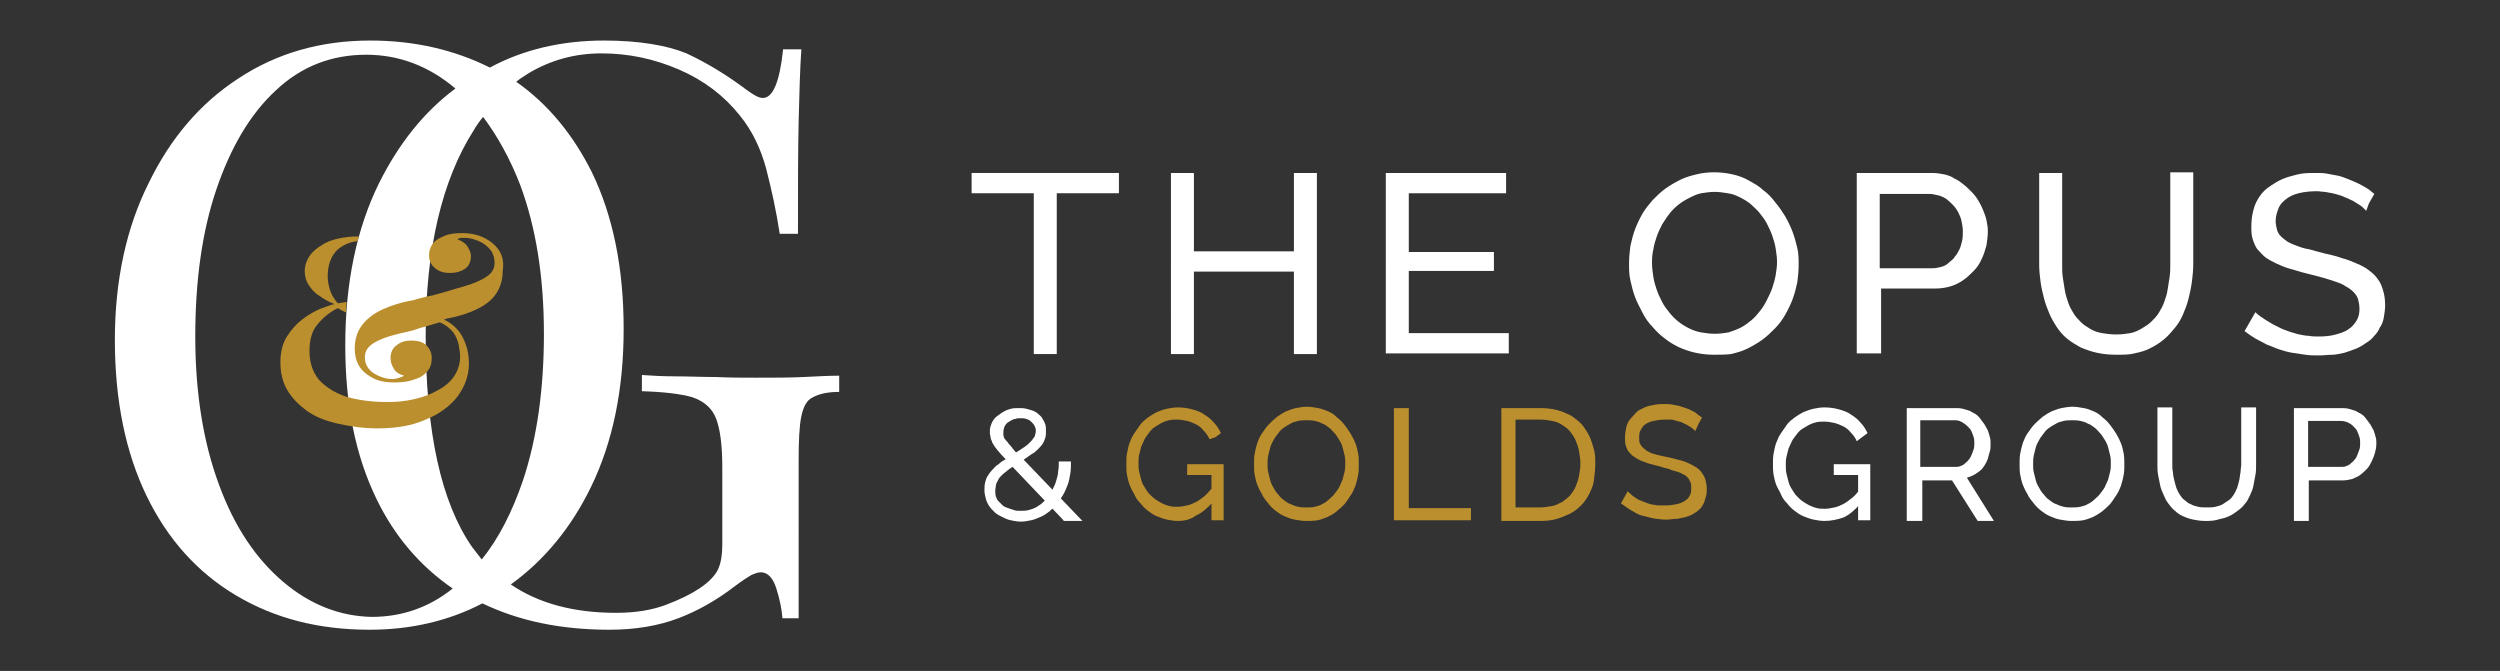<?xml version="1.0" encoding="UTF-8"?>
<!-- Generator: Adobe Illustrator 27.0.1, SVG Export Plug-In . SVG Version: 6.00 Build 0)  -->
<svg xmlns="http://www.w3.org/2000/svg" xmlns:xlink="http://www.w3.org/1999/xlink" version="1.1" x="0px" y="0px" viewBox="0 0 370 99.3" style="enable-background:new 0 0 370 99.3;" xml:space="preserve">
<rect x="0" y="0" width="370" height="99.3" fill="#333333" stroke="none"/>
<style type="text/css">
	.st0{fill:#FFFFFF;}
	.st1{fill:#BB8F2D;}
</style>
<g id="BG">
</g>
<g id="Design">
	<g>
		<g>
			<path class="st0" d="M118.9,55.8c-2.1,0.1-4.4,0.1-7.1,0.1c-1.7,0-3.7,0-5.8-0.1c-2.1,0-4.1-0.1-6-0.1c-1.9,0-3.6-0.1-5-0.2v2.4     c3.3,0.1,5.8,0.4,7.5,0.9c1.7,0.6,2.9,1.6,3.5,3.2c0.6,1.6,0.9,4,0.9,7.2v11.4c0,1.5-0.2,2.7-0.6,3.6c-0.4,0.9-1.3,1.9-2.8,2.9     c-1.2,0.8-2.8,1.6-4.9,2.4c-2.1,0.8-4.6,1.2-7.4,1.2c-6.3,0-11.5-1.4-15.6-4.2c5-3.6,9-8.5,11.9-14.5c3.2-6.6,4.8-14.4,4.8-23.3     c0-9.1-1.6-16.8-4.7-23.2c-2.8-5.6-6.5-10.1-11.2-13.4c0.6-0.5,1.3-0.9,1.9-1.3c3.2-1.9,6.8-2.9,10.7-2.9c4,0,7.8,0.8,11.5,2.4     c3.7,1.6,6.7,3.9,9,6.8c1.8,2.2,3.1,4.9,3.9,7.9c0.8,3.1,1.5,6.3,2,9.6h2.7c0-6.9,0-12.4,0.1-16.6c0.1-4.2,0.2-7.8,0.4-10.7h-2.7     c-0.5,4.8-1.5,7.2-3,7.2c-0.6,0-1.3-0.4-2.4-1.2c-2.8-2.1-5.7-3.9-8.9-5.4C98.7,6.7,94.5,6,89.4,6c-6.2,0-11.9,1.3-16.9,4     c-5.2-2.6-11.1-4-17.7-4c-7.4,0-13.9,1.9-19.5,5.6c-5.7,3.7-10.1,8.9-13.3,15.5C18.7,33.7,17,41.5,17,50.3c0,9,1.6,16.7,4.7,23.1     c3.1,6.4,7.5,11.3,13.2,14.7c5.7,3.4,12.2,5.1,19.8,5.1c6.1,0,11.7-1.3,16.7-3.9c5.4,2.6,11.6,3.9,18.8,3.9     c3.9,0,7.3-0.6,10.2-1.7c2.9-1.1,5.7-2.7,8.3-4.7c1.2-0.9,2-1.4,2.5-1.7c0.5-0.2,0.9-0.4,1.4-0.4c1,0,1.8,0.8,2.3,2.4     c0.5,1.6,0.8,3,0.9,4.4h2.4V68.1c0-2.9,0.1-5.1,0.4-6.5c0.3-1.4,0.8-2.4,1.7-2.8c0.9-0.5,2.2-0.8,3.9-0.8v-2.4     C122.7,55.6,121,55.7,118.9,55.8z M80.5,49.4c0,8.1-1,15.4-3.1,21.7c-1.6,4.7-3.6,8.6-6.1,11.7c-0.5-0.6-0.9-1.2-1.4-1.8     c-4.6-6.6-6.9-17-6.9-31.3c0-6.4,0.6-12.2,1.8-17.3c1.2-5.1,3-9.5,5.3-13.1c0.4-0.7,0.9-1.4,1.4-2c2.1,2.8,4,6.2,5.5,10.1     C79.3,33.6,80.5,40.9,80.5,49.4z M41.9,86.1c-4-3.4-7.2-8.1-9.5-14.4c-2.3-6.2-3.5-13.5-3.5-21.9c0-8.2,1-15.5,3.1-21.7     c2.1-6.2,5-11.2,8.8-14.7c3.8-3.6,8.3-5.3,13.4-5.3c4.9,0,9.3,1.7,13.2,5c-4.7,3.5-8.4,8.2-11.3,14c-3.3,6.7-5,14.7-5,24     c0,8.8,1.5,16.3,4.6,22.7c2.7,5.6,6.5,10,11.3,13.3c-3.5,2.8-7.5,4.2-12,4.2C50.3,91.2,45.9,89.5,41.9,86.1z"></path>
			<path class="st1" d="M72.9,36c-1.2-1-2.7-1.5-4.5-1.5c-1,0-1.9,0.1-2.6,0.4c-0.7,0.3-1.3,0.6-1.7,1.1c-0.4,0.5-0.6,1.1-0.6,1.8     c0,0.8,0.3,1.4,0.9,1.9c0.6,0.5,1.3,0.7,2.2,0.7c0.9,0,1.6-0.2,2.2-0.6c0.6-0.4,0.9-1.1,0.9-1.9c0-0.5-0.2-0.9-0.5-1.4     c-0.3-0.5-0.8-0.8-1.5-1.1c0.1-0.1,0.3-0.1,0.5-0.2c0.2,0,0.4,0,0.6,0c0.7,0,1.4,0.2,2.1,0.5c0.7,0.3,1.2,0.7,1.7,1.3     c0.4,0.5,0.6,1.2,0.6,1.9c0,1-0.5,1.7-1.6,2.3c-1,0.6-2.5,1.1-4.4,1.6c-0.6,0.2-1.3,0.4-2,0.6c-0.7,0.2-1.4,0.4-2.1,0.5     c-0.7,0.2-1.3,0.3-1.8,0.5c-1.8,0.3-3.4,0.8-4.7,1.4c-1.3,0.6-2.3,1.4-3,2.3c-0.7,0.9-1.1,2.1-1.1,3.5c0,1.1,0.3,2.1,0.8,2.8     c0.5,0.7,1.3,1.3,2.2,1.7c0.9,0.4,1.9,0.5,2.9,0.5c1,0,2-0.1,2.8-0.4c0.8-0.2,1.5-0.6,2-1.2c0.5-0.5,0.7-1.2,0.7-2     c0-0.8-0.3-1.4-0.8-1.9c-0.5-0.5-1.3-0.7-2.2-0.7c-0.9,0-1.6,0.2-2.2,0.7c-0.6,0.4-0.9,1.1-0.9,1.9c0,0.6,0.2,1.1,0.5,1.6     c0.3,0.5,0.8,0.8,1.5,1c-0.1,0.1-0.2,0.1-0.4,0.2c-0.2,0.1-0.4,0.1-0.6,0.2c-0.2,0-0.4,0.1-0.6,0.1c-0.7,0-1.3-0.1-2-0.4     c-0.7-0.3-1.2-0.6-1.6-1.1c-0.4-0.5-0.6-1-0.6-1.7c0-1,0.5-1.7,1.6-2.3c1.1-0.6,2.7-1.1,4.7-1.5c0.4-0.1,0.9-0.2,1.4-0.4     c0.5-0.2,1.1-0.3,1.7-0.5c0.6-0.2,1.1-0.3,1.7-0.5c0.9,0.4,1.5,0.9,2,1.5c0.4,0.6,0.7,1.3,0.8,1.9c0.1,0.6,0.2,1.2,0.2,1.6     c0,1.1-0.3,2.1-0.9,3c-0.6,0.9-1.5,1.6-2.5,2.1c-1,0.6-2.2,1-3.5,1.3c-1.3,0.3-2.6,0.4-3.9,0.4c-2.3,0-4.4-0.3-6.1-0.8     c-1.7-0.6-3-1.4-4-2.5c-0.9-1.1-1.4-2.5-1.4-4.3c0-1.6,0.4-3,1.2-3.9c0.8-1,1.8-1.8,3-2.4c0.3,0.2,0.7,0.4,1.1,0.6c0,0,0,0,0.1,0     l0.1-1.5c0,0-0.1,0-0.1,0c-0.4,0.1-0.8,0.1-1.2,0.2c-0.6-0.7-1-1.4-1.2-2.1c-0.2-0.7-0.3-1.3-0.3-1.9c0-1.7,0.5-3,1.4-3.9     c0.8-0.7,1.8-1.2,3-1.3l0.2-0.7c-0.1,0-0.1,0-0.2,0c-1,0-1.9,0.1-2.8,0.3c-0.9,0.2-1.8,0.5-2.5,1c-0.7,0.4-1.3,0.9-1.8,1.6     c-0.4,0.6-0.7,1.4-0.7,2.2c0,0.8,0.2,1.5,0.6,2.1c0.4,0.6,0.9,1.2,1.6,1.6c0.7,0.5,1.4,0.9,2.2,1.2c-0.5,0.1-1.2,0.4-2.1,0.7     c-0.9,0.4-1.8,0.9-2.7,1.6c-0.9,0.7-1.6,1.5-2.3,2.6c-0.6,1-0.9,2.3-0.9,3.7c0,1.5,0.3,2.9,1,4.1c0.7,1.2,1.7,2.2,2.9,3.1     c1.3,0.9,2.8,1.5,4.6,1.9s3.7,0.7,5.9,0.7c2.7,0,5.1-0.4,7.1-1.3c2-0.8,3.6-2,4.7-3.4c1.1-1.5,1.7-3.1,1.7-4.9     c0-1.6-0.4-3-1.1-4.2c-0.6-1-1.5-1.8-2.6-2.3c0.3-0.1,0.5-0.2,0.7-0.2c1.6-0.3,3.1-0.8,4.3-1.4c1.2-0.6,2.1-1.3,2.7-2.2     c0.6-0.9,1-2,1-3.4C74.7,38.3,74.1,37,72.9,36z"></path>
		</g>
		<g>
			<path class="st0" d="M165.6,28.6H161h-4.6v11.9v11.9h-1.7H153V40.5V28.6h-4.6h-4.6v-1.5v-1.5h10.9h10.9v1.5V28.6z"></path>
			<path class="st0" d="M194.9,25.6V39v13.4h-1.7h-1.7v-6.1v-6.1h-7.4h-7.4v6.1v6.1h-1.7h-1.7V39V25.6h1.7h1.7v5.8v5.8h7.4h7.4v-5.8     v-5.8h1.7H194.9z"></path>
			<path class="st0" d="M223.3,49.3v1.5v1.5h-9.1h-9.1V39V25.6h8.9h8.9v1.5v1.5h-7.2h-7.2V33v4.3h6.3h6.3v1.4v1.4h-6.3h-6.3v4.6v4.6     h7.4H223.3z"></path>
			<path class="st0" d="M253.6,52.5c-0.9,0-1.8-0.1-2.7-0.3c-0.9-0.2-1.7-0.5-2.4-0.8c-0.8-0.4-1.5-0.8-2.1-1.3     c-0.7-0.5-1.3-1.1-1.8-1.7c-0.6-0.6-1.1-1.3-1.5-2.1s-0.8-1.5-1.1-2.3c-0.3-0.8-0.5-1.6-0.7-2.5c-0.2-0.8-0.2-1.7-0.2-2.5     c0-0.9,0.1-1.8,0.2-2.6c0.2-0.9,0.4-1.7,0.7-2.5c0.3-0.8,0.7-1.6,1.1-2.3c0.4-0.7,1-1.4,1.5-2c0.6-0.6,1.2-1.2,1.9-1.7     c0.7-0.5,1.4-0.9,2.2-1.3c0.8-0.4,1.6-0.6,2.4-0.8s1.7-0.3,2.6-0.3c0.9,0,1.8,0.1,2.7,0.3c0.9,0.2,1.7,0.5,2.4,0.9     s1.5,0.8,2.1,1.4c0.7,0.5,1.3,1.1,1.8,1.8c0.6,0.7,1,1.3,1.5,2.1c0.4,0.7,0.8,1.5,1.1,2.3c0.3,0.8,0.5,1.6,0.7,2.4     c0.2,0.8,0.2,1.7,0.2,2.5c0,0.9-0.1,1.8-0.2,2.6c-0.2,0.9-0.4,1.7-0.7,2.5c-0.3,0.8-0.7,1.6-1.1,2.3c-0.4,0.7-0.9,1.4-1.5,2     c-0.6,0.6-1.2,1.2-1.9,1.7c-0.7,0.5-1.4,0.9-2.2,1.3c-0.8,0.4-1.6,0.6-2.4,0.8C255.4,52.5,254.5,52.5,253.6,52.5z M244.5,39     c0,0.7,0.1,1.3,0.2,2c0.1,0.7,0.3,1.3,0.5,1.9c0.2,0.6,0.5,1.2,0.8,1.8s0.7,1.1,1.1,1.6c0.4,0.5,0.8,0.9,1.3,1.3     c0.5,0.4,1,0.7,1.6,1c0.6,0.3,1.2,0.5,1.8,0.6c0.6,0.1,1.3,0.2,2,0.2c0.7,0,1.4-0.1,2-0.2c0.6-0.2,1.2-0.4,1.8-0.7     c0.6-0.3,1.1-0.7,1.6-1.1c0.5-0.4,0.9-0.9,1.3-1.4c0.4-0.5,0.7-1,1-1.6c0.3-0.6,0.6-1.2,0.8-1.8c0.2-0.6,0.4-1.3,0.5-1.9     c0.1-0.6,0.2-1.3,0.2-1.9c0-0.7-0.1-1.3-0.2-2c-0.1-0.7-0.3-1.3-0.5-1.9c-0.2-0.6-0.5-1.2-0.8-1.8c-0.3-0.6-0.7-1.1-1.1-1.6     c-0.4-0.5-0.9-0.9-1.3-1.3c-0.5-0.4-1-0.7-1.6-1c-0.6-0.3-1.1-0.5-1.8-0.6c-0.6-0.1-1.3-0.2-1.9-0.2c-0.7,0-1.4,0.1-2,0.2     c-0.6,0.1-1.2,0.4-1.8,0.7c-0.6,0.3-1.1,0.6-1.6,1c-0.5,0.4-0.9,0.8-1.3,1.3c-0.4,0.5-0.7,1-1.1,1.6c-0.3,0.6-0.6,1.2-0.8,1.8     c-0.2,0.6-0.4,1.2-0.5,1.9C244.5,37.7,244.5,38.3,244.5,39z"></path>
			<path class="st0" d="M274.8,52.4V39V25.6h5.6h5.6c0.6,0,1.2,0.1,1.7,0.2c0.5,0.1,1.1,0.3,1.5,0.6c0.5,0.2,0.9,0.5,1.4,0.9     c0.4,0.3,0.8,0.7,1.2,1.1c0.4,0.4,0.7,0.8,1,1.3s0.5,0.9,0.7,1.4c0.2,0.5,0.4,1,0.5,1.5c0.1,0.5,0.2,1,0.2,1.6     c0,0.7-0.1,1.4-0.2,2.1c-0.2,0.7-0.4,1.4-0.7,2c-0.3,0.7-0.7,1.3-1.2,1.8c-0.5,0.5-1,1-1.6,1.4c-0.6,0.4-1.2,0.7-1.9,0.9     c-0.7,0.2-1.4,0.3-2.2,0.3h-4h-4v4.8v4.8h-1.7H274.8z M278.2,39.7h3.9h3.9c0.5,0,0.9-0.1,1.3-0.2c0.4-0.1,0.8-0.3,1.1-0.6     c0.3-0.3,0.7-0.5,0.9-0.9c0.3-0.3,0.5-0.7,0.7-1.1c0.2-0.4,0.3-0.9,0.4-1.3c0.1-0.5,0.1-0.9,0.1-1.4c0-0.5-0.1-1-0.2-1.5     s-0.3-0.9-0.5-1.3c-0.2-0.4-0.5-0.8-0.8-1.1s-0.6-0.6-1-0.9c-0.4-0.2-0.7-0.4-1.2-0.5s-0.8-0.2-1.3-0.2H282h-3.8v5.6V39.7z"></path>
			<path class="st0" d="M313.2,52.5c-1.1,0-2-0.1-2.9-0.3c-0.9-0.2-1.7-0.5-2.4-0.8c-0.7-0.4-1.4-0.8-2-1.3     c-0.6-0.5-1.1-1.1-1.5-1.7c-0.4-0.6-0.8-1.3-1.1-2c-0.3-0.7-0.6-1.5-0.8-2.3c-0.2-0.8-0.4-1.6-0.5-2.4c-0.1-0.8-0.2-1.7-0.2-2.5     v-6.8v-6.8h1.7h1.7v6.8v6.8c0,0.7,0,1.3,0.1,1.9s0.2,1.3,0.3,1.9c0.1,0.6,0.3,1.2,0.5,1.8c0.2,0.6,0.5,1.1,0.8,1.6     c0.3,0.5,0.7,0.9,1.1,1.3c0.4,0.4,0.9,0.7,1.4,1c0.5,0.3,1.1,0.5,1.7,0.6c0.6,0.1,1.3,0.2,2.1,0.2c0.8,0,1.5-0.1,2.1-0.2     c0.6-0.1,1.2-0.4,1.7-0.7c0.5-0.3,1-0.6,1.4-1c0.4-0.4,0.8-0.8,1.1-1.3c0.3-0.5,0.6-1,0.8-1.6c0.2-0.6,0.4-1.1,0.5-1.8     c0.1-0.6,0.2-1.2,0.3-1.9s0.1-1.3,0.1-1.9v-6.8v-6.8h1.7h1.7v6.8v6.8c0,0.9-0.1,1.8-0.2,2.6s-0.3,1.7-0.5,2.5     c-0.2,0.8-0.5,1.6-0.8,2.3s-0.7,1.4-1.2,2c-0.5,0.6-1,1.2-1.6,1.7c-0.6,0.5-1.2,0.9-2,1.3c-0.7,0.4-1.5,0.6-2.4,0.8     C315.2,52.5,314.2,52.5,313.2,52.5z"></path>
			<path class="st0" d="M350.2,31.2c-0.2-0.2-0.3-0.3-0.5-0.5c-0.2-0.2-0.4-0.3-0.7-0.5c-0.3-0.2-0.5-0.3-0.8-0.5     c-0.3-0.1-0.6-0.3-0.9-0.4c-0.3-0.1-0.6-0.3-1-0.4c-0.3-0.1-0.7-0.2-1.1-0.3c-0.4-0.1-0.7-0.1-1.1-0.2c-0.4,0-0.8-0.1-1.2-0.1     c-1,0-1.9,0.1-2.7,0.3s-1.4,0.5-1.9,0.9c-0.5,0.4-0.9,0.8-1.1,1.4c-0.2,0.5-0.4,1.1-0.4,1.8c0,0.5,0.1,0.9,0.2,1.3s0.3,0.7,0.6,1     c0.3,0.3,0.6,0.5,1,0.8c0.4,0.2,0.8,0.4,1.4,0.6c0.5,0.2,1.1,0.4,1.8,0.5c0.7,0.2,1.4,0.4,2.2,0.6c0.9,0.2,1.8,0.4,2.6,0.7     c0.8,0.2,1.5,0.5,2.2,0.8c0.7,0.3,1.3,0.6,1.8,1s1,0.8,1.3,1.3c0.4,0.5,0.6,1,0.8,1.7c0.2,0.6,0.3,1.4,0.3,2.2     c0,0.6-0.1,1.2-0.2,1.8c-0.1,0.6-0.3,1.1-0.6,1.5c-0.2,0.5-0.5,0.9-0.9,1.3c-0.3,0.4-0.7,0.7-1.2,1c-0.4,0.3-0.9,0.6-1.4,0.8     c-0.5,0.2-1.1,0.4-1.7,0.6c-0.6,0.1-1.2,0.3-1.8,0.3s-1.3,0.1-2,0.1c-0.7,0-1.3,0-2-0.1c-0.7-0.1-1.3-0.2-2-0.3     c-0.6-0.1-1.3-0.3-1.9-0.5c-0.6-0.2-1.2-0.5-1.8-0.7c-0.6-0.3-1.1-0.6-1.7-0.9c-0.5-0.3-1.1-0.7-1.6-1.1l0.8-1.4l0.8-1.4     c0.2,0.2,0.4,0.4,0.7,0.6s0.6,0.4,0.9,0.6s0.7,0.4,1,0.6c0.4,0.2,0.8,0.4,1.2,0.6c0.4,0.2,0.8,0.3,1.3,0.5     c0.4,0.1,0.9,0.3,1.4,0.4c0.5,0.1,1,0.2,1.4,0.2c0.5,0.1,1,0.1,1.5,0.1c1,0,1.8-0.1,2.5-0.3c0.7-0.2,1.4-0.4,1.9-0.8     c0.5-0.3,0.9-0.8,1.2-1.3c0.3-0.5,0.4-1.1,0.4-1.7c0-0.5-0.1-1-0.2-1.4c-0.1-0.4-0.4-0.8-0.7-1.1c-0.3-0.3-0.7-0.6-1.1-0.8     c-0.4-0.3-0.9-0.5-1.5-0.7c-0.6-0.2-1.2-0.4-1.9-0.6c-0.7-0.2-1.5-0.4-2.3-0.6c-0.9-0.2-1.7-0.5-2.5-0.7     c-0.8-0.2-1.4-0.5-2.1-0.8c-0.6-0.3-1.2-0.6-1.6-0.9s-0.8-0.8-1.2-1.2c-0.3-0.4-0.5-0.9-0.7-1.5s-0.2-1.2-0.2-1.9     c0-0.9,0.1-1.6,0.3-2.4s0.5-1.4,0.9-2c0.4-0.6,0.9-1.1,1.5-1.5c0.6-0.4,1.2-0.8,1.9-1.1c0.7-0.3,1.5-0.5,2.3-0.7     c0.8-0.2,1.7-0.2,2.6-0.2c0.6,0,1.2,0,1.7,0.1c0.6,0.1,1.1,0.2,1.6,0.3c0.5,0.1,1,0.3,1.5,0.5c0.5,0.2,1,0.4,1.4,0.6     c0.5,0.2,0.9,0.5,1.3,0.7s0.8,0.6,1.2,0.9l-0.8,1.4L350.2,31.2z"></path>
			<path class="st0" d="M157.4,77l-4.1-4.3l-4.1-4.3c-0.3-0.4-0.6-0.7-0.9-1s-0.5-0.6-0.7-0.8c-0.2-0.3-0.4-0.5-0.5-0.7     c-0.1-0.2-0.3-0.4-0.3-0.6c-0.1-0.2-0.2-0.4-0.2-0.6c0-0.2-0.1-0.4-0.1-0.6c0-0.4,0-0.7,0.1-1c0.1-0.3,0.2-0.6,0.4-0.9     c0.2-0.3,0.4-0.5,0.7-0.7c0.3-0.2,0.5-0.4,0.9-0.6c0.3-0.2,0.7-0.3,1-0.4c0.4-0.1,0.8-0.1,1.2-0.1c0.4,0,0.7,0,1.1,0.1     s0.7,0.2,1,0.3c0.3,0.1,0.6,0.3,0.8,0.5c0.2,0.2,0.5,0.4,0.6,0.7c0.2,0.3,0.3,0.5,0.4,0.8s0.1,0.6,0.1,1c0,0.4,0,0.7-0.1,1     s-0.2,0.6-0.4,0.9c-0.2,0.3-0.4,0.5-0.7,0.8c-0.3,0.3-0.5,0.5-0.9,0.7c-0.3,0.2-0.7,0.5-1,0.7s-0.7,0.5-1.1,0.7     c-0.3,0.2-0.6,0.4-0.9,0.6s-0.6,0.4-0.8,0.6c-0.3,0.2-0.5,0.4-0.7,0.6s-0.4,0.4-0.5,0.7c-0.1,0.2-0.3,0.5-0.3,0.7     s-0.1,0.5-0.1,0.8c0,0.3,0,0.6,0.1,0.9c0.1,0.3,0.2,0.5,0.4,0.7c0.2,0.2,0.4,0.4,0.6,0.6s0.5,0.3,0.8,0.4     c0.3,0.1,0.6,0.2,0.9,0.3c0.3,0.1,0.6,0.1,0.9,0.1c0.4,0,0.8,0,1.2-0.1c0.4-0.1,0.7-0.2,1.1-0.4c0.3-0.2,0.7-0.4,1-0.7     c0.3-0.3,0.6-0.5,0.8-0.9c0.3-0.3,0.5-0.7,0.7-1.1c0.2-0.4,0.4-0.8,0.5-1.2c0.1-0.4,0.3-0.9,0.3-1.4c0.1-0.5,0.1-1,0.1-1.5h0.9     h0.9c0,0.6,0,1.3-0.1,1.8c-0.1,0.6-0.2,1.2-0.4,1.7c-0.2,0.5-0.4,1-0.7,1.5c-0.3,0.5-0.6,0.9-0.9,1.3c-0.3,0.4-0.7,0.7-1.1,1.1     c-0.4,0.3-0.8,0.6-1.3,0.8c-0.5,0.2-0.9,0.4-1.4,0.5c-0.5,0.1-1,0.2-1.5,0.2c-0.5,0-1-0.1-1.5-0.2c-0.5-0.1-0.9-0.3-1.3-0.5     c-0.4-0.2-0.8-0.4-1.1-0.7c-0.3-0.3-0.6-0.6-0.8-0.9c-0.2-0.3-0.4-0.7-0.5-1.1c-0.1-0.4-0.2-0.8-0.2-1.2c0-0.4,0-0.8,0.1-1.2     c0.1-0.4,0.2-0.7,0.4-1c0.2-0.3,0.4-0.6,0.7-0.9c0.3-0.3,0.5-0.6,0.9-0.8c0.3-0.3,0.6-0.5,1-0.7c0.3-0.2,0.7-0.4,1-0.7     c0.3-0.2,0.7-0.4,1-0.6c0.3-0.2,0.6-0.4,0.9-0.6c0.3-0.2,0.5-0.4,0.7-0.6c0.2-0.2,0.4-0.4,0.5-0.6c0.2-0.2,0.3-0.4,0.3-0.6     c0.1-0.2,0.1-0.4,0.1-0.6c0-0.3-0.1-0.5-0.2-0.7c-0.1-0.2-0.3-0.4-0.5-0.6c-0.2-0.2-0.4-0.3-0.7-0.4c-0.3-0.1-0.5-0.1-0.9-0.1     c-0.2,0-0.5,0-0.7,0.1c-0.2,0-0.4,0.1-0.6,0.2c-0.2,0.1-0.3,0.2-0.5,0.3s-0.3,0.3-0.4,0.4c-0.1,0.2-0.2,0.3-0.2,0.5     c-0.1,0.2-0.1,0.4-0.1,0.6c0,0.1,0,0.2,0,0.4c0,0.1,0.1,0.3,0.1,0.4c0.1,0.1,0.2,0.3,0.3,0.4s0.3,0.3,0.4,0.5     c0.2,0.2,0.4,0.4,0.6,0.7c0.2,0.3,0.5,0.6,0.9,0.9l4.7,4.9l4.7,4.9h-1.4H157.4z"></path>
			<path class="st1" d="M174.3,77.1c-0.5,0-1.1-0.1-1.6-0.2c-0.5-0.1-1-0.3-1.5-0.5c-0.5-0.2-0.9-0.5-1.3-0.8     c-0.4-0.3-0.8-0.7-1.1-1.1c-0.4-0.4-0.7-0.8-0.9-1.3c-0.3-0.5-0.5-0.9-0.7-1.4c-0.2-0.5-0.3-1-0.4-1.5s-0.1-1.1-0.1-1.6     c0-0.6,0-1.1,0.1-1.6c0.1-0.5,0.2-1.1,0.4-1.6c0.2-0.5,0.4-1,0.7-1.4c0.3-0.4,0.6-0.9,0.9-1.3c0.3-0.4,0.7-0.7,1.1-1     c0.4-0.3,0.9-0.6,1.3-0.8c0.5-0.2,1-0.4,1.5-0.5s1-0.2,1.6-0.2c0.8,0,1.5,0.1,2.2,0.3c0.7,0.2,1.3,0.4,1.8,0.8     c0.5,0.3,1,0.7,1.4,1.2c0.4,0.4,0.7,0.9,1,1.5l-0.8,0.6L179,65c-0.2-0.5-0.5-0.9-0.9-1.3c-0.3-0.4-0.7-0.7-1.1-0.9     c-0.4-0.2-0.9-0.4-1.3-0.5c-0.5-0.1-1-0.2-1.5-0.2c-0.4,0-0.8,0-1.2,0.1s-0.7,0.2-1.1,0.4c-0.3,0.2-0.7,0.4-1,0.6     c-0.3,0.2-0.6,0.5-0.8,0.8c-0.2,0.3-0.5,0.6-0.7,1c-0.2,0.4-0.3,0.7-0.5,1.1c-0.1,0.4-0.2,0.8-0.3,1.2s-0.1,0.8-0.1,1.2     c0,0.4,0,0.9,0.1,1.3s0.2,0.8,0.3,1.2c0.1,0.4,0.3,0.8,0.5,1.1c0.2,0.3,0.4,0.7,0.7,1c0.3,0.3,0.6,0.6,0.9,0.8     c0.3,0.2,0.6,0.4,1,0.6c0.4,0.2,0.7,0.3,1.1,0.4c0.4,0.1,0.8,0.1,1.2,0.1c0.5,0,0.9-0.1,1.4-0.2c0.5-0.1,0.9-0.3,1.3-0.5     c0.4-0.2,0.8-0.5,1.3-0.9c0.4-0.4,0.8-0.8,1.2-1.3v1.1v1.1c-0.8,0.9-1.6,1.6-2.5,2C176.2,76.9,175.3,77.1,174.3,77.1z      M179.3,70.3h-1.8h-1.8v-0.8v-0.8h2.7h2.7v4.2V77h-0.9h-0.9v-3.4V70.3z"></path>
			<path class="st1" d="M193.3,77.1c-0.6,0-1.1-0.1-1.7-0.2s-1-0.3-1.5-0.5c-0.5-0.2-0.9-0.5-1.3-0.8c-0.4-0.3-0.8-0.7-1.1-1.1     c-0.3-0.4-0.7-0.8-0.9-1.3c-0.3-0.5-0.5-0.9-0.7-1.4c-0.2-0.5-0.3-1-0.4-1.5c-0.1-0.5-0.1-1-0.1-1.6c0-0.6,0-1.1,0.1-1.6     c0.1-0.5,0.2-1,0.4-1.6c0.2-0.5,0.4-1,0.7-1.4s0.6-0.9,1-1.3c0.4-0.4,0.7-0.7,1.2-1.1c0.4-0.3,0.9-0.6,1.3-0.8     c0.5-0.2,1-0.4,1.5-0.5c0.5-0.1,1.1-0.2,1.6-0.2c0.6,0,1.1,0.1,1.7,0.2c0.5,0.1,1,0.3,1.5,0.5c0.5,0.2,0.9,0.5,1.3,0.9     c0.4,0.3,0.8,0.7,1.1,1.1c0.3,0.4,0.6,0.8,0.9,1.3c0.3,0.5,0.5,0.9,0.7,1.4c0.2,0.5,0.3,1,0.4,1.5s0.1,1,0.1,1.6     c0,0.6,0,1.1-0.1,1.6c-0.1,0.5-0.2,1-0.4,1.6c-0.2,0.5-0.4,1-0.7,1.4c-0.3,0.5-0.6,0.9-0.9,1.3c-0.4,0.4-0.7,0.7-1.2,1.1     s-0.9,0.6-1.3,0.8c-0.5,0.2-1,0.4-1.5,0.5C194.4,77.1,193.8,77.1,193.3,77.1z M187.6,68.7c0,0.4,0,0.8,0.1,1.2     c0.1,0.4,0.2,0.8,0.3,1.2c0.1,0.4,0.3,0.8,0.5,1.1c0.2,0.4,0.4,0.7,0.7,1c0.2,0.3,0.5,0.6,0.8,0.8s0.6,0.5,1,0.6     c0.4,0.2,0.7,0.3,1.1,0.4c0.4,0.1,0.8,0.1,1.2,0.1c0.4,0,0.9,0,1.3-0.1s0.8-0.2,1.1-0.4c0.4-0.2,0.7-0.4,1-0.7s0.6-0.5,0.8-0.8     c0.2-0.3,0.5-0.6,0.7-1c0.2-0.4,0.3-0.7,0.5-1.1c0.1-0.4,0.2-0.8,0.3-1.2c0.1-0.4,0.1-0.8,0.1-1.2c0-0.4,0-0.8-0.1-1.2     c-0.1-0.4-0.2-0.8-0.3-1.2c-0.1-0.4-0.3-0.8-0.5-1.1s-0.4-0.7-0.7-1c-0.3-0.3-0.5-0.6-0.8-0.8c-0.3-0.2-0.6-0.5-1-0.6     c-0.3-0.2-0.7-0.3-1.1-0.4c-0.4-0.1-0.8-0.1-1.2-0.1c-0.4,0-0.9,0-1.3,0.1c-0.4,0.1-0.8,0.2-1.1,0.4c-0.4,0.2-0.7,0.4-1,0.6     c-0.3,0.2-0.6,0.5-0.8,0.8c-0.2,0.3-0.5,0.6-0.7,1c-0.2,0.4-0.4,0.7-0.5,1.1c-0.1,0.4-0.2,0.8-0.3,1.2     C187.6,67.9,187.6,68.3,187.6,68.7z"></path>
			<path class="st1" d="M206.3,77v-8.3v-8.3h1.1h1.1v7.4v7.4h4.6h4.6v0.9V77H212H206.3z"></path>
			<path class="st1" d="M222.2,77v-8.3v-8.3h2.9h2.9c0.9,0,1.7,0.1,2.5,0.3c0.7,0.2,1.4,0.5,2,0.8c0.6,0.4,1.1,0.8,1.6,1.3     c0.4,0.5,0.8,1.1,1.1,1.7c0.3,0.6,0.5,1.3,0.7,2s0.2,1.4,0.2,2.2c0,0.8-0.1,1.6-0.2,2.4s-0.4,1.4-0.7,2c-0.3,0.6-0.7,1.2-1.2,1.7     c-0.5,0.5-1,0.9-1.6,1.2c-0.6,0.3-1.3,0.6-2,0.8s-1.5,0.3-2.3,0.3H225H222.2z M233.9,68.6c0-0.6-0.1-1.2-0.2-1.8     c-0.1-0.6-0.3-1.1-0.5-1.6c-0.2-0.5-0.5-0.9-0.8-1.3c-0.3-0.4-0.7-0.7-1.2-1c-0.4-0.3-0.9-0.5-1.5-0.6c-0.5-0.1-1.1-0.2-1.8-0.2     h-1.8h-1.8v6.5v6.5h1.8h1.8c0.6,0,1.2-0.1,1.8-0.2s1-0.4,1.5-0.6c0.4-0.3,0.8-0.6,1.2-1c0.3-0.4,0.6-0.8,0.8-1.3     c0.2-0.5,0.4-1,0.5-1.6C233.8,69.8,233.9,69.3,233.9,68.6z"></path>
			<path class="st1" d="M250.9,63.8c-0.1-0.1-0.2-0.2-0.3-0.3s-0.3-0.2-0.4-0.3c-0.2-0.1-0.3-0.2-0.5-0.3s-0.4-0.2-0.6-0.3     c-0.2-0.1-0.4-0.2-0.6-0.2c-0.2-0.1-0.4-0.1-0.7-0.2c-0.2-0.1-0.5-0.1-0.7-0.1c-0.2,0-0.5,0-0.7,0c-0.6,0-1.2,0.1-1.7,0.2     c-0.5,0.1-0.9,0.3-1.2,0.5c-0.3,0.2-0.5,0.5-0.7,0.9c-0.2,0.3-0.2,0.7-0.2,1.1c0,0.3,0,0.6,0.1,0.8s0.2,0.4,0.4,0.6     c0.2,0.2,0.4,0.3,0.6,0.5c0.2,0.1,0.5,0.3,0.8,0.4c0.3,0.1,0.7,0.2,1.1,0.3c0.4,0.1,0.9,0.2,1.4,0.3c0.6,0.1,1.1,0.3,1.6,0.4     s1,0.3,1.4,0.5c0.4,0.2,0.8,0.4,1.1,0.6c0.3,0.2,0.6,0.5,0.8,0.8c0.2,0.3,0.4,0.6,0.5,1c0.1,0.4,0.2,0.8,0.2,1.3     c0,0.4,0,0.8-0.1,1.1c-0.1,0.3-0.2,0.7-0.3,1c-0.2,0.3-0.3,0.6-0.5,0.8c-0.2,0.2-0.5,0.5-0.7,0.6c-0.3,0.2-0.6,0.4-0.9,0.5     c-0.3,0.1-0.7,0.3-1,0.3c-0.4,0.1-0.8,0.2-1.2,0.2c-0.4,0-0.8,0.1-1.2,0.1c-0.4,0-0.8,0-1.3-0.1c-0.4,0-0.8-0.1-1.2-0.2     s-0.8-0.2-1.2-0.3c-0.4-0.1-0.8-0.3-1.1-0.5c-0.4-0.2-0.7-0.4-1-0.6s-0.7-0.5-1-0.7l0.5-0.9l0.5-0.9c0.1,0.1,0.3,0.3,0.4,0.4     c0.2,0.1,0.3,0.3,0.5,0.4c0.2,0.1,0.4,0.3,0.6,0.4s0.5,0.2,0.7,0.3c0.3,0.1,0.5,0.2,0.8,0.3s0.6,0.2,0.9,0.2     c0.3,0.1,0.6,0.1,0.9,0.1c0.3,0,0.6,0,0.9,0c0.6,0,1.1-0.1,1.6-0.2c0.5-0.1,0.9-0.3,1.2-0.5c0.3-0.2,0.6-0.5,0.7-0.8     c0.2-0.3,0.2-0.7,0.2-1.1c0-0.3,0-0.6-0.1-0.8c-0.1-0.2-0.2-0.5-0.4-0.7c-0.2-0.2-0.4-0.4-0.7-0.5c-0.3-0.2-0.6-0.3-0.9-0.4     c-0.4-0.1-0.8-0.2-1.2-0.4c-0.4-0.1-0.9-0.2-1.4-0.4c-0.6-0.1-1.1-0.3-1.6-0.4c-0.5-0.2-0.9-0.3-1.3-0.5c-0.4-0.2-0.7-0.4-1-0.6     s-0.5-0.5-0.7-0.7c-0.2-0.3-0.3-0.6-0.4-0.9c-0.1-0.4-0.1-0.8-0.1-1.2c0-0.5,0.1-1,0.2-1.5c0.1-0.4,0.3-0.9,0.6-1.2     s0.6-0.7,0.9-1s0.8-0.5,1.2-0.7c0.5-0.2,0.9-0.3,1.5-0.4c0.5-0.1,1.1-0.1,1.6-0.1c0.4,0,0.7,0,1.1,0.1s0.7,0.1,1,0.2     c0.3,0.1,0.6,0.2,0.9,0.3c0.3,0.1,0.6,0.2,0.9,0.4c0.3,0.1,0.6,0.3,0.8,0.5c0.3,0.2,0.5,0.4,0.7,0.5l-0.5,0.9L250.9,63.8z"></path>
			<path class="st0" d="M270,77.1c-0.5,0-1.1-0.1-1.6-0.2c-0.5-0.1-1-0.3-1.5-0.5c-0.5-0.2-0.9-0.5-1.3-0.8     c-0.4-0.3-0.8-0.7-1.1-1.1c-0.4-0.4-0.7-0.8-0.9-1.3s-0.5-0.9-0.7-1.4c-0.2-0.5-0.3-1-0.4-1.5s-0.1-1.1-0.1-1.6     c0-0.6,0-1.1,0.1-1.6c0.1-0.5,0.2-1.1,0.4-1.6c0.2-0.5,0.4-1,0.7-1.4c0.3-0.4,0.6-0.9,0.9-1.3c0.3-0.4,0.7-0.7,1.1-1     c0.4-0.3,0.9-0.6,1.3-0.8c0.5-0.2,1-0.4,1.5-0.5s1-0.2,1.6-0.2c0.8,0,1.5,0.1,2.2,0.3c0.7,0.2,1.3,0.4,1.8,0.8     c0.5,0.3,1,0.7,1.4,1.2c0.4,0.4,0.7,0.9,1,1.5l-0.8,0.6l-0.8,0.6c-0.2-0.5-0.5-0.9-0.9-1.3c-0.3-0.4-0.7-0.7-1.1-0.9     c-0.4-0.2-0.9-0.4-1.3-0.5c-0.5-0.1-1-0.2-1.5-0.2c-0.4,0-0.8,0-1.2,0.1c-0.4,0.1-0.7,0.2-1.1,0.4c-0.3,0.2-0.7,0.4-1,0.6     c-0.3,0.2-0.6,0.5-0.8,0.8c-0.2,0.3-0.5,0.6-0.7,1c-0.2,0.4-0.3,0.7-0.5,1.1c-0.1,0.4-0.2,0.8-0.3,1.2s-0.1,0.8-0.1,1.2     c0,0.4,0,0.9,0.1,1.3s0.2,0.8,0.3,1.2c0.1,0.4,0.3,0.8,0.5,1.1c0.2,0.3,0.4,0.7,0.7,1c0.3,0.3,0.6,0.6,0.9,0.8     c0.3,0.2,0.6,0.4,1,0.6c0.4,0.2,0.7,0.3,1.1,0.4c0.4,0.1,0.8,0.1,1.2,0.1c0.5,0,0.9-0.1,1.4-0.2s0.9-0.3,1.3-0.5     c0.4-0.2,0.8-0.5,1.3-0.9s0.8-0.8,1.2-1.3v1.1v1.1c-0.8,0.9-1.6,1.6-2.5,2C271.9,76.9,271,77.1,270,77.1z M275,70.3h-1.8h-1.8     v-0.8v-0.8h2.7h2.7v4.2V77h-0.9H275v-3.4V70.3z"></path>
			<path class="st0" d="M282.2,77v-8.3v-8.3h3.6h3.6c0.4,0,0.7,0,1.1,0.1s0.7,0.2,1,0.3c0.3,0.2,0.6,0.3,0.9,0.5s0.5,0.4,0.7,0.7     c0.2,0.3,0.4,0.5,0.6,0.8c0.2,0.3,0.3,0.6,0.5,0.9c0.1,0.3,0.2,0.6,0.3,1c0.1,0.3,0.1,0.6,0.1,1c0,0.4,0,0.8-0.1,1.1     s-0.2,0.7-0.3,1.1c-0.1,0.3-0.3,0.7-0.5,1s-0.4,0.6-0.7,0.8c-0.3,0.2-0.5,0.4-0.9,0.6s-0.6,0.3-1,0.4l2,3.2l2,3.2h-1.2h-1.2     l-1.9-3l-1.9-3h-2.2h-2.2v3v3h-1.1H282.2z M284.3,69.1h2.5h2.5c0.3,0,0.6,0,0.8-0.1c0.3-0.1,0.5-0.2,0.7-0.4     c0.2-0.2,0.4-0.3,0.6-0.6c0.2-0.2,0.3-0.5,0.4-0.7c0.1-0.3,0.2-0.5,0.3-0.8c0.1-0.3,0.1-0.6,0.1-0.9c0-0.3,0-0.6-0.1-0.9     c-0.1-0.3-0.2-0.6-0.3-0.8c-0.1-0.3-0.3-0.5-0.5-0.7s-0.4-0.4-0.6-0.5c-0.2-0.2-0.5-0.3-0.7-0.4c-0.3-0.1-0.5-0.1-0.8-0.1h-2.5     h-2.5v3.5V69.1z"></path>
			<path class="st0" d="M306.6,77.1c-0.6,0-1.1-0.1-1.7-0.2s-1-0.3-1.5-0.5c-0.5-0.2-0.9-0.5-1.3-0.8c-0.4-0.3-0.8-0.7-1.1-1.1     c-0.3-0.4-0.7-0.8-0.9-1.3c-0.3-0.5-0.5-0.9-0.7-1.4c-0.2-0.5-0.3-1-0.4-1.5c-0.1-0.5-0.1-1-0.1-1.6c0-0.6,0-1.1,0.1-1.6     c0.1-0.5,0.2-1,0.4-1.6c0.2-0.5,0.4-1,0.7-1.4s0.6-0.9,1-1.3c0.4-0.4,0.7-0.7,1.2-1.1c0.4-0.3,0.9-0.6,1.3-0.8     c0.5-0.2,1-0.4,1.5-0.5s1.1-0.2,1.6-0.2c0.6,0,1.1,0.1,1.7,0.2s1,0.3,1.5,0.5c0.5,0.2,0.9,0.5,1.3,0.9c0.4,0.3,0.8,0.7,1.1,1.1     c0.3,0.4,0.6,0.8,0.9,1.3c0.3,0.5,0.5,0.9,0.7,1.4c0.2,0.5,0.3,1,0.4,1.5c0.1,0.5,0.1,1,0.1,1.6c0,0.6,0,1.1-0.1,1.6     c-0.1,0.5-0.2,1-0.4,1.6c-0.2,0.5-0.4,1-0.7,1.4c-0.3,0.5-0.6,0.9-0.9,1.3c-0.4,0.4-0.7,0.7-1.2,1.1c-0.4,0.3-0.9,0.6-1.3,0.8     c-0.5,0.2-1,0.4-1.5,0.5C307.7,77.1,307.1,77.1,306.6,77.1z M300.9,68.7c0,0.4,0,0.8,0.1,1.2c0.1,0.4,0.2,0.8,0.3,1.2     c0.1,0.4,0.3,0.8,0.5,1.1c0.2,0.4,0.4,0.7,0.7,1c0.2,0.3,0.5,0.6,0.8,0.8s0.6,0.5,1,0.6c0.4,0.2,0.7,0.3,1.1,0.4     c0.4,0.1,0.8,0.1,1.2,0.1c0.4,0,0.9,0,1.3-0.1s0.8-0.2,1.1-0.4c0.4-0.2,0.7-0.4,1-0.7s0.6-0.5,0.8-0.8c0.2-0.3,0.5-0.6,0.7-1     c0.2-0.4,0.3-0.7,0.5-1.1c0.1-0.4,0.2-0.8,0.3-1.2s0.1-0.8,0.1-1.2c0-0.4,0-0.8-0.1-1.2c-0.1-0.4-0.2-0.8-0.3-1.2     c-0.1-0.4-0.3-0.8-0.5-1.1s-0.4-0.7-0.7-1c-0.3-0.3-0.5-0.6-0.8-0.8c-0.3-0.2-0.6-0.5-1-0.6c-0.3-0.2-0.7-0.3-1.1-0.4     c-0.4-0.1-0.8-0.1-1.2-0.1c-0.4,0-0.9,0-1.3,0.1c-0.4,0.1-0.8,0.2-1.1,0.4c-0.4,0.2-0.7,0.4-1,0.6c-0.3,0.2-0.6,0.5-0.8,0.8     c-0.2,0.3-0.5,0.6-0.7,1c-0.2,0.4-0.4,0.7-0.5,1.1c-0.1,0.4-0.2,0.8-0.3,1.2C300.9,67.9,300.9,68.3,300.9,68.7z"></path>
			<path class="st0" d="M326.4,77.1c-0.7,0-1.3-0.1-1.8-0.2s-1.1-0.3-1.5-0.5c-0.5-0.2-0.9-0.5-1.2-0.8c-0.4-0.3-0.7-0.7-1-1.1     c-0.3-0.4-0.5-0.8-0.7-1.3c-0.2-0.4-0.4-0.9-0.5-1.4c-0.1-0.5-0.2-1-0.3-1.5c-0.1-0.5-0.1-1-0.1-1.6v-4.2v-4.2h1.1h1.1v4.2v4.2     c0,0.4,0,0.8,0.1,1.2c0,0.4,0.1,0.8,0.2,1.2c0.1,0.4,0.2,0.8,0.3,1.1c0.1,0.3,0.3,0.7,0.5,1c0.2,0.3,0.4,0.6,0.7,0.8     s0.5,0.5,0.9,0.6c0.3,0.2,0.7,0.3,1.1,0.4c0.4,0.1,0.8,0.1,1.3,0.1c0.5,0,0.9,0,1.3-0.1c0.4-0.1,0.8-0.2,1.1-0.4     c0.3-0.2,0.6-0.4,0.9-0.6c0.3-0.2,0.5-0.5,0.7-0.8c0.2-0.3,0.3-0.6,0.5-1c0.1-0.3,0.2-0.7,0.3-1.1c0.1-0.4,0.1-0.8,0.2-1.2     c0-0.4,0.1-0.8,0.1-1.2v-4.2v-4.2h1.1h1.1v4.2v4.2c0,0.6,0,1.1-0.1,1.6c-0.1,0.5-0.2,1.1-0.3,1.6c-0.1,0.5-0.3,1-0.5,1.4     c-0.2,0.4-0.4,0.9-0.7,1.2c-0.3,0.4-0.6,0.7-1,1s-0.8,0.6-1.2,0.8c-0.4,0.2-0.9,0.4-1.5,0.5C327.7,77.1,327.1,77.1,326.4,77.1z"></path>
			<path class="st0" d="M339.5,77v-8.3v-8.3h3.5h3.5c0.4,0,0.7,0,1.1,0.1c0.3,0.1,0.7,0.2,1,0.3c0.3,0.2,0.6,0.3,0.9,0.5     s0.5,0.4,0.7,0.7c0.2,0.3,0.4,0.5,0.6,0.8c0.2,0.3,0.3,0.6,0.5,0.9c0.1,0.3,0.2,0.6,0.3,1c0.1,0.3,0.1,0.6,0.1,1     c0,0.5-0.1,0.9-0.2,1.3c-0.1,0.4-0.3,0.9-0.5,1.3c-0.2,0.4-0.4,0.8-0.7,1.1c-0.3,0.3-0.6,0.6-1,0.9c-0.4,0.3-0.8,0.4-1.2,0.6     c-0.4,0.1-0.9,0.2-1.4,0.2h-2.5h-2.5v3v3h-1.1H339.5z M341.6,69.1h2.4h2.4c0.3,0,0.6,0,0.8-0.1c0.3-0.1,0.5-0.2,0.7-0.4     c0.2-0.2,0.4-0.3,0.6-0.6c0.2-0.2,0.3-0.4,0.4-0.7c0.1-0.3,0.2-0.5,0.3-0.8c0.1-0.3,0.1-0.6,0.1-0.9c0-0.3,0-0.6-0.1-0.9     s-0.2-0.6-0.3-0.8c-0.1-0.3-0.3-0.5-0.5-0.7c-0.2-0.2-0.4-0.4-0.6-0.5c-0.2-0.1-0.5-0.3-0.7-0.3c-0.3-0.1-0.5-0.1-0.8-0.1H344     h-2.4v3.5V69.1z"></path>
		</g>
	</g>
</g>
</svg>
